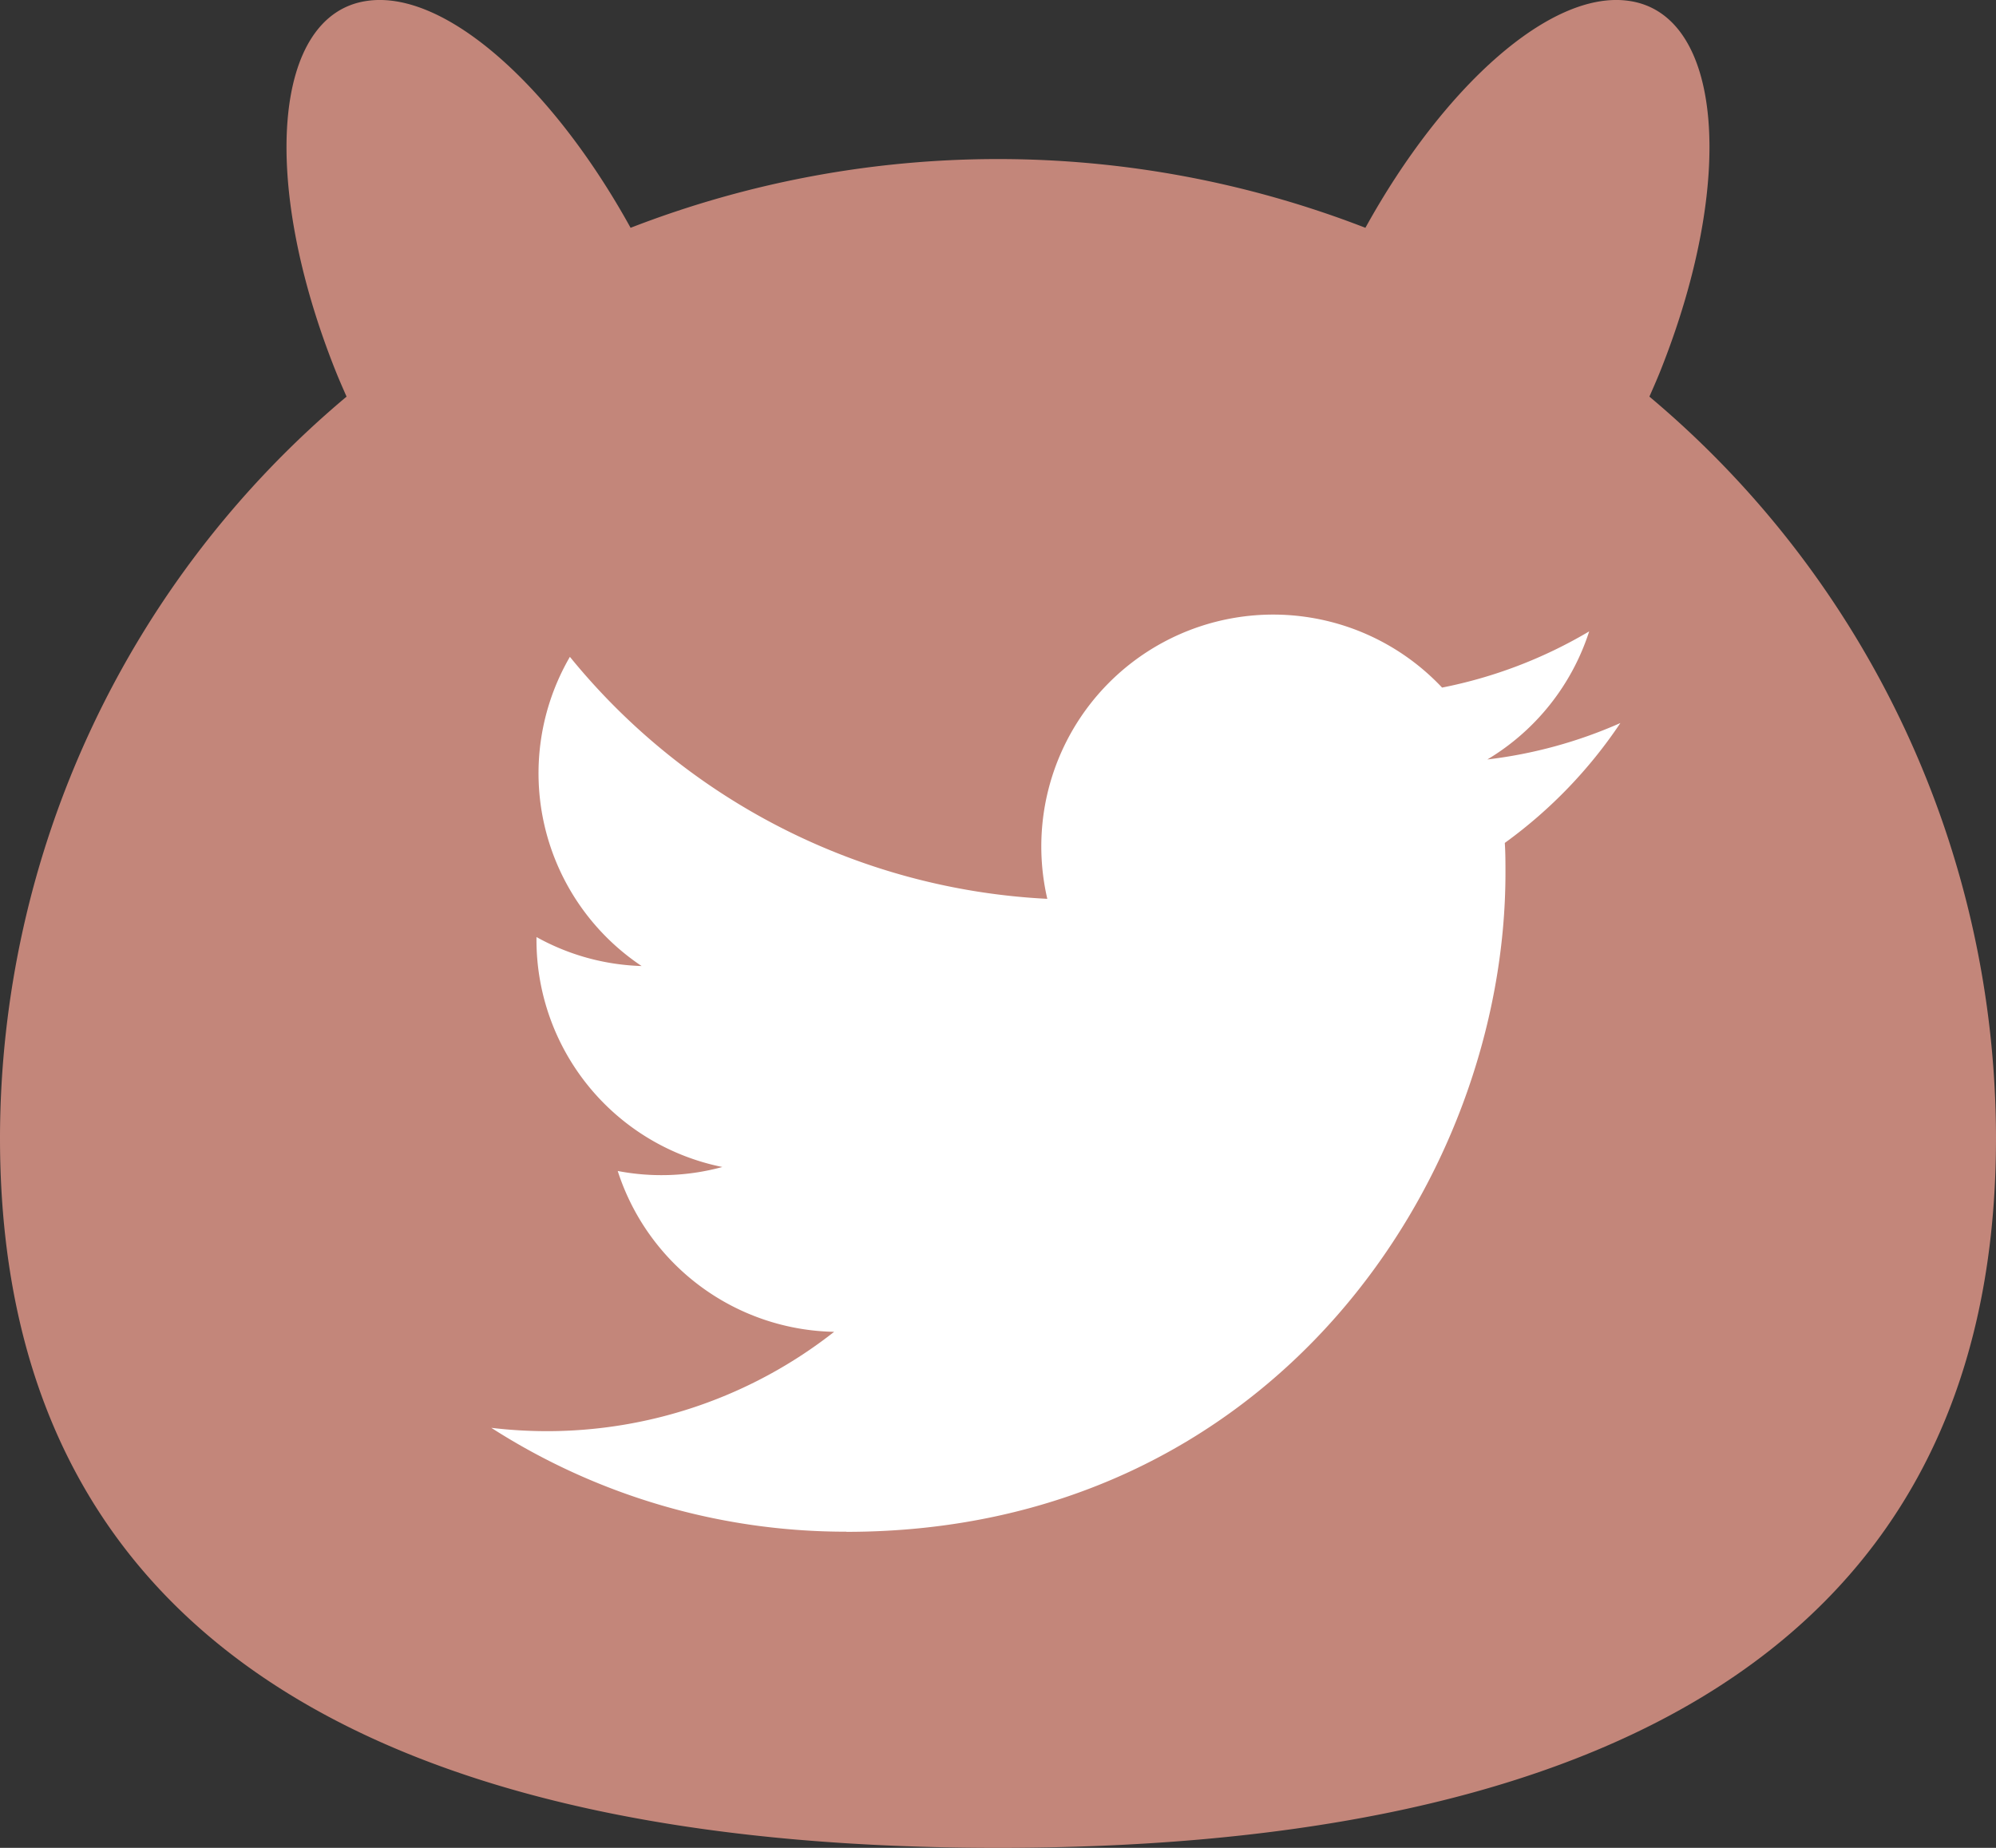 <svg xmlns="http://www.w3.org/2000/svg" width="54" height="50" viewBox="0 0 54 50">
  <rect x="0" y="0" width="54" height="50" fill="#333333" stroke="none"/>
  <defs>
    <style>
      .cls-1 {
        fill: #c3867a;
      }

      .cls-2 {
        fill: #fff;
      }
    </style>
  </defs>
  <title>share_twittersh</title>
  <g id="レイヤー_2" data-name="レイヤー 2">
    <g id="レイヤー_1-2" data-name="レイヤー 1">
      <g>
        <path class="cls-1" d="M44.623,10.732c.099-.226.199-.451.291-.681C46.984,4.874,46.602.383,44.069.024c-2.105-.306-5.013,2.307-7.129,6.14a27.488,27.488,0,0,0-19.88,0C14.945,2.331,12.037-.282,9.931.024c-2.534.359-2.915,4.85-.846,10.027.093.231.192.456.291.681A26.219,26.219,0,0,0,0,30.79C0,45.437,12.069,50,27,50s27-4.563,27-19.21A26.219,26.219,0,0,0,44.623,10.732Z"/>
        <path class="cls-2" d="M22.898,41.449c11.527,0,17.831-9.55,17.831-17.831,0-.271,0-.541-.018-.81a12.749,12.749,0,0,0,3.127-3.244,12.509,12.509,0,0,1-3.599.986,6.288,6.288,0,0,0,2.755-3.466,12.56,12.56,0,0,1-3.98,1.521,6.273,6.273,0,0,0-10.68,5.716,17.792,17.792,0,0,1-12.916-6.548,6.272,6.272,0,0,0,1.94,8.366,6.22,6.22,0,0,1-2.844-.784v.079a6.269,6.269,0,0,0,5.028,6.143,6.256,6.256,0,0,1-2.83.108,6.274,6.274,0,0,0,5.855,4.352,12.575,12.575,0,0,1-7.783,2.688,12.758,12.758,0,0,1-1.492-.09,17.742,17.742,0,0,0,9.606,2.81"/>
      </g>
    </g>
  </g>
</svg>
